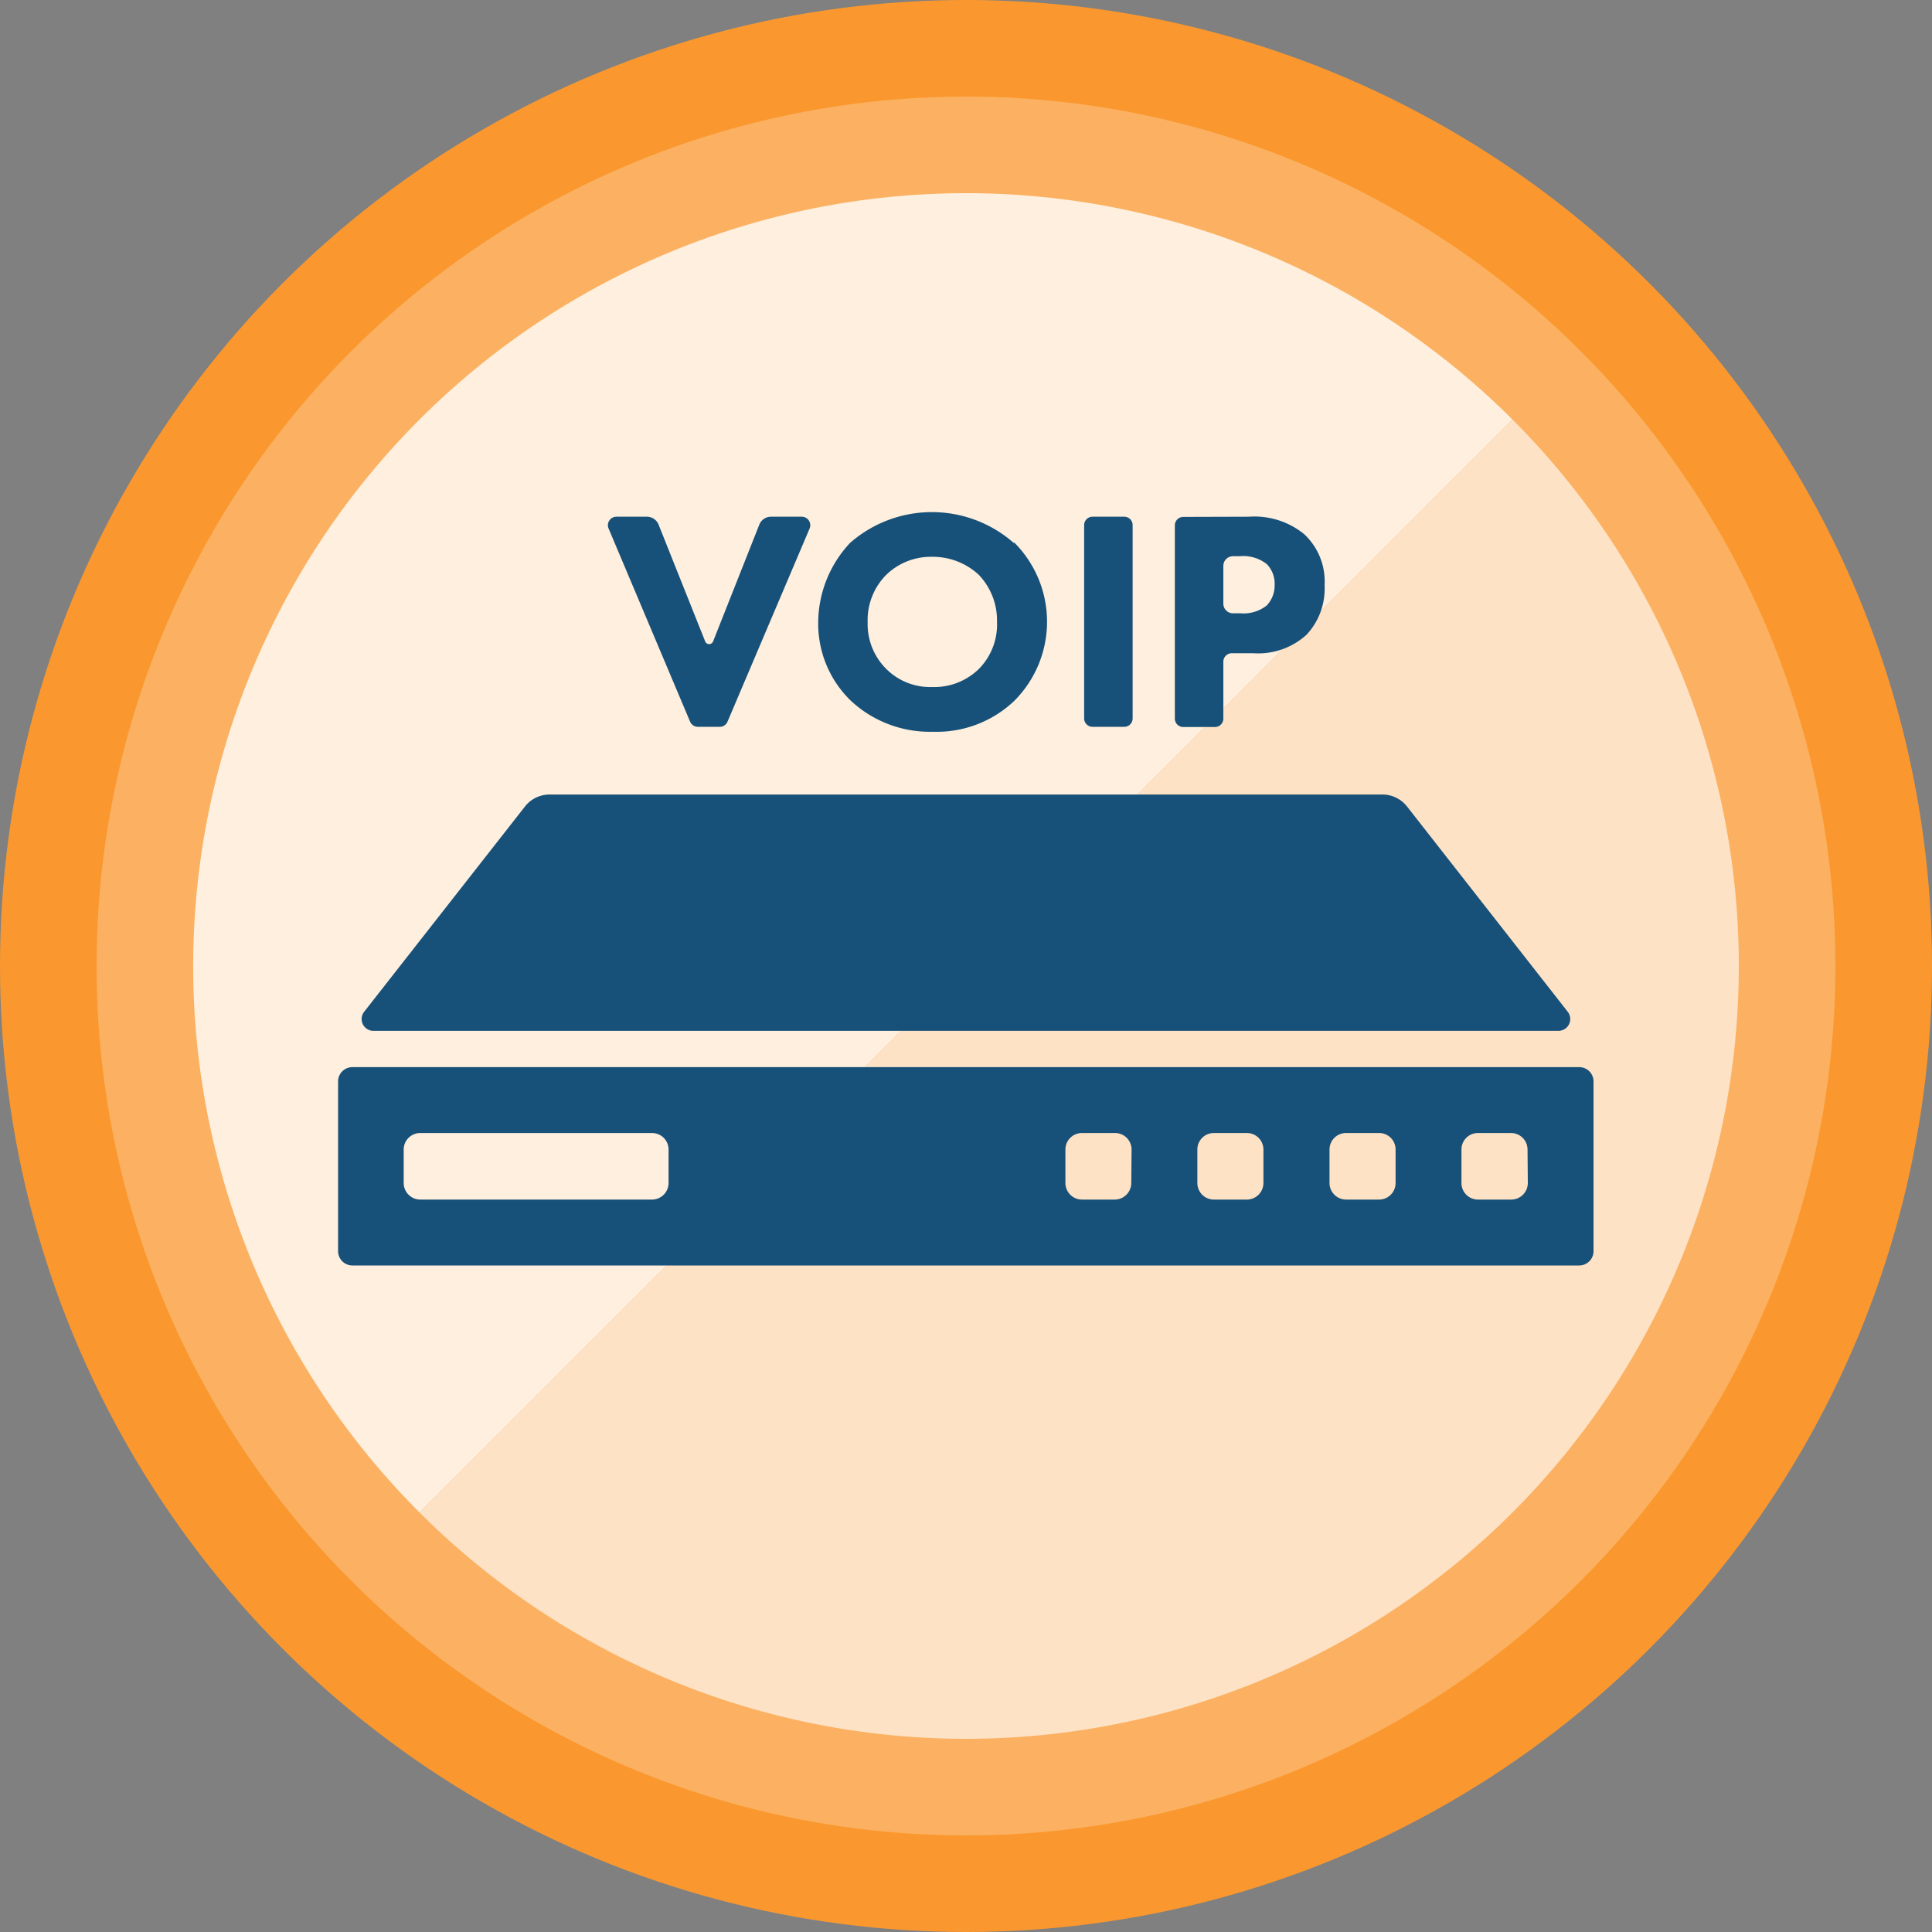 <svg viewBox="0 0 200 200" xmlns="http://www.w3.org/2000/svg"><rect x="0" y="0" width="200" height="200" fill="#808080" stroke="none"/><circle cx="100" cy="100" fill="#fa982f" r="100"/><circle cx="100" cy="100" fill="#fbb161" r="90"/><path d="m156.57 43.43a80 80 0 0 0 -113.14 113.14z" fill="#feefde"/><path d="m43.43 156.57a80 80 0 0 0 113.14-113.14z" fill="#fee2c5"/><g fill="#175078"><path d="m161.28 106.71h-122.56a1.22 1.22 0 0 1 -1-2l16.64-21.24a3.23 3.23 0 0 1 2.55-1.22h86.18a3.23 3.23 0 0 1 2.55 1.22l16.66 21.28a1.22 1.22 0 0 1 -1.02 1.96z"/><path d="m163.52 110.47h-127a1.48 1.48 0 0 0 -1.52 1.53v17.57a1.48 1.48 0 0 0 1.48 1.43h127a1.48 1.48 0 0 0 1.48-1.48v-17.52a1.48 1.48 0 0 0 -1.44-1.53zm-94.31 12a1.72 1.72 0 0 1 -1.71 1.71h-24a1.72 1.72 0 0 1 -1.71-1.71v-3.47a1.71 1.71 0 0 1 1.71-1.71h24a1.71 1.71 0 0 1 1.71 1.71zm47.9 0a1.72 1.72 0 0 1 -1.72 1.71h-3.39a1.72 1.72 0 0 1 -1.71-1.71v-3.47a1.71 1.71 0 0 1 1.71-1.71h3.42a1.71 1.71 0 0 1 1.72 1.71zm13.68 0a1.72 1.72 0 0 1 -1.71 1.71h-3.42a1.71 1.71 0 0 1 -1.71-1.71v-3.47a1.7 1.7 0 0 1 1.71-1.71h3.42a1.71 1.71 0 0 1 1.71 1.71zm13.68 0a1.71 1.71 0 0 1 -1.71 1.71h-3.42a1.72 1.72 0 0 1 -1.71-1.71v-3.47a1.71 1.71 0 0 1 1.71-1.71h3.42a1.7 1.7 0 0 1 1.71 1.71zm13.69 0a1.72 1.72 0 0 1 -1.71 1.71h-3.45a1.71 1.71 0 0 1 -1.71-1.71v-3.47a1.7 1.7 0 0 1 1.71-1.71h3.42a1.71 1.71 0 0 1 1.71 1.71z"/><path d="m68.18 54.32 4.82 12.08a.44.44 0 0 0 .82 0l4.78-12.08a1.3 1.3 0 0 1 1.22-.83h3.18a.88.88 0 0 1 .81 1.22l-8.5 20a.86.86 0 0 1 -.8.53h-2.26a.89.89 0 0 1 -.81-.53l-8.44-20a.88.88 0 0 1 .81-1.22h3.19a1.31 1.31 0 0 1 1.18.83z"/><path d="m105 56.17a11.59 11.59 0 0 1 0 16.38 11.64 11.64 0 0 1 -8.42 3.2 12 12 0 0 1 -8.49-3.2 11.1 11.1 0 0 1 -3.39-8.09 12.14 12.14 0 0 1 3.3-8.26 12.85 12.85 0 0 1 16.94 0zm-13.25 3.33a6.64 6.64 0 0 0 -1.93 4.92 6.53 6.53 0 0 0 2 4.9 6.41 6.41 0 0 0 4.67 1.8 6.6 6.6 0 0 0 4.83-1.86 6.53 6.53 0 0 0 1.89-4.87 6.83 6.83 0 0 0 -1.89-4.89 7 7 0 0 0 -4.8-1.86 6.64 6.64 0 0 0 -4.77 1.86z"/><path d="m117.25 54.37v20a.87.87 0 0 1 -.87.87h-3.28a.87.87 0 0 1 -.87-.87v-20a.87.87 0 0 1 .87-.88h3.28a.87.87 0 0 1 .87.88z"/><path d="m129.29 53.49a8.15 8.15 0 0 1 5.71 1.8 6.68 6.68 0 0 1 2.12 5.28 7 7 0 0 1 -1.86 5.13 7.42 7.42 0 0 1 -5.55 1.92h-2.19a.88.88 0 0 0 -.88.88v5.89a.87.87 0 0 1 -.87.87h-3.28a.87.87 0 0 1 -.87-.87v-20a.87.87 0 0 1 .87-.88zm-2.65 9a1 1 0 0 0 1 1h.79a3.84 3.84 0 0 0 2.71-.82 3 3 0 0 0 .81-2.15 2.88 2.88 0 0 0 -.81-2.12 3.92 3.92 0 0 0 -2.81-.82h-.69a1 1 0 0 0 -1 1z"/></g></svg>